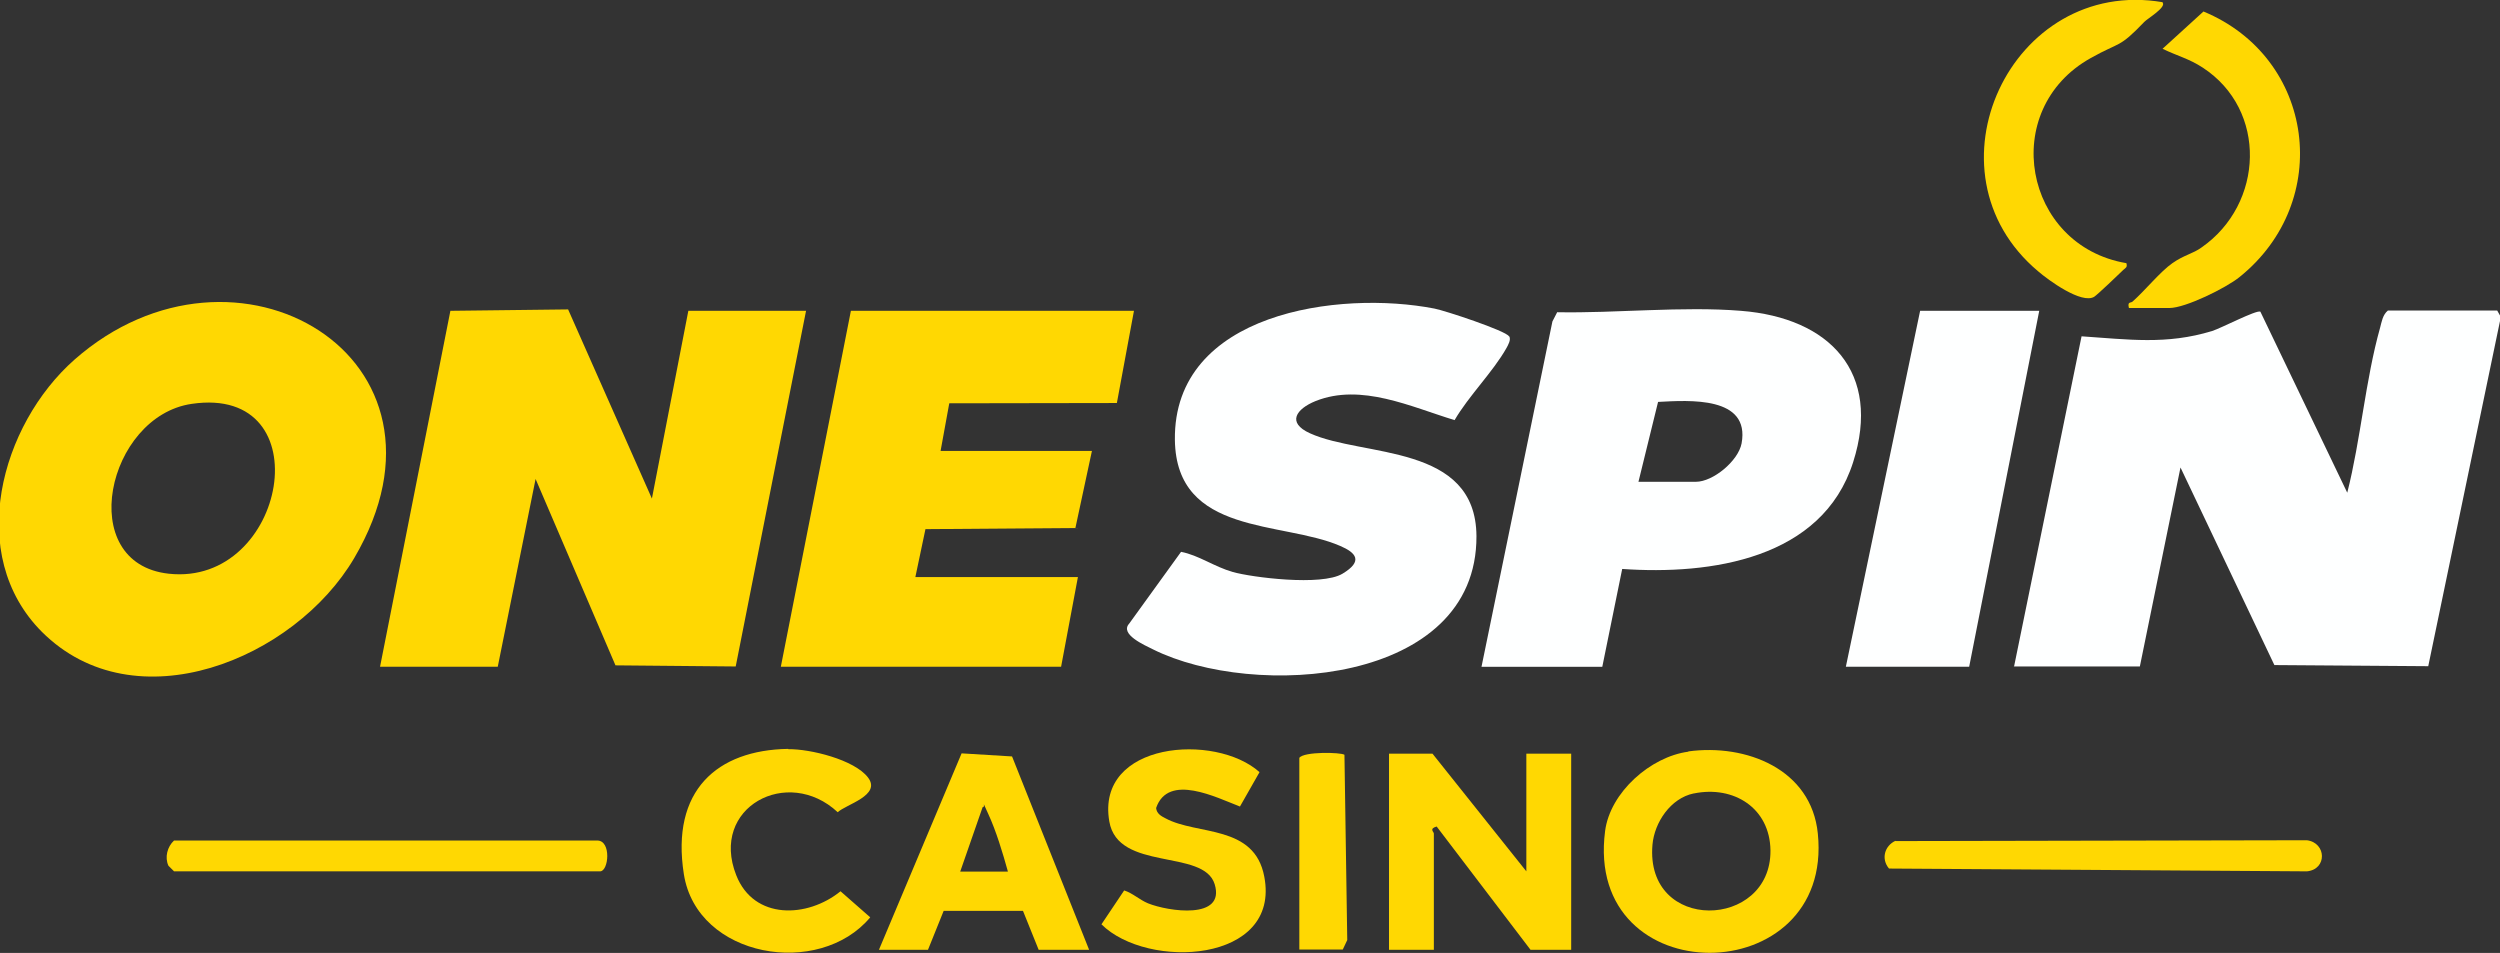 <svg width="892" height="340" viewBox="0 0 892 340" fill="none" xmlns="http://www.w3.org/2000/svg">
<rect x="0" y="0" width="892" height="340" fill="#333333" stroke="none"/>
<g clip-path="url(#clip0_2957_25259)">
<path d="M718.6 237.897L742.7 119.997C759.3 121.097 773 123.097 789.3 118.097C792.5 117.097 805.1 110.497 806.5 111.197L837.5 175.797C842.3 156.897 844 135.497 849.2 116.997C849.8 114.797 850.1 112.397 852 110.797H891L892.3 113.097L866.4 237.697L811.5 237.297L778 166.797L763.5 237.797H718.5L718.6 237.897Z" fill="#FEFFFF"/>
<path d="M135.6 237.898L160.7 110.898L202.7 110.398L232.6 177.898L245.6 110.898H287.6L262.5 237.798L219.6 237.398L191.1 170.898L177.6 237.898H135.6Z" fill="#FFD802"/>
<path d="M15 225.498C-12.5 197.998 0.2 151.598 26.6 128.298C83.9 77.898 168.5 127.398 126.4 199.098C105.2 235.198 48.2 258.698 14.9 225.398L15 225.498ZM68.4 144.098C38.2 148.498 26.5 200.998 60.2 204.698C102.3 209.298 115.2 137.198 68.4 144.098Z" fill="#FFD802"/>
<path d="M538.5 119.998C539.2 121.198 538.1 123.098 537.5 124.198C532.7 132.698 524 141.298 519 149.898C503.5 145.198 485.7 136.598 469.4 143.098C462.5 145.898 459 150.798 467.4 154.598C486.3 163.198 526.6 158.098 526.8 191.298C527 244.498 447.3 249.598 411.4 231.698C408.4 230.198 399.4 226.298 402.9 222.498L421.4 196.898C427.7 198.098 433.2 202.198 439.9 204.098C446.6 205.998 471.5 209.198 479 204.698C486.5 200.198 483.8 197.198 478.2 194.798C457.5 185.798 419.7 191.198 419.2 156.998C418.6 111.398 477.9 103.498 511.8 110.098C515.5 110.798 537.3 117.998 538.4 119.998H538.5Z" fill="#FEFFFF"/>
<path d="M404.6 110.898L398.5 143.798L338.7 143.898L335.6 160.898H389.6L383.7 188.398L330.2 188.798L326.6 205.898H384.6L378.6 237.898H278.6L303.6 110.898H404.6Z" fill="#FFD802"/>
<path d="M528.6 237.903L553.9 114.703L555.6 111.403C576.6 111.803 600.3 109.203 621.2 110.903C652.9 113.403 671.4 132.903 661.2 164.903C650.2 199.503 610.3 205.203 578.8 203.003L571.7 237.903H528.7H528.6ZM584.6 171.903H605.1C611.2 171.903 620.2 164.503 621.4 158.203C624.5 141.303 602.8 142.803 591.6 143.403L584.6 171.903Z" fill="#FEFFFF"/>
<path d="M727.6 110.898L702.6 237.898H658.6L685.1 110.898H727.6Z" fill="#FEFFFF"/>
<path d="M544.6 310.898V268.898H560.6V338.898H546.1L512.6 294.898C509.8 295.698 511.6 296.798 511.6 297.398V338.898H495.6V268.898H511.1L544.6 310.898Z" fill="#FFD802"/>
<path d="M602.4 268.1C623 265.3 646.3 274.4 648.6 297.4C654.4 353.9 565.1 354.7 572.7 296.5C574.5 282.7 588.9 270 602.4 268.2V268.1ZM604.3 283.1C596.1 284.8 590.3 293.4 589.6 301.4C586.9 333 632 331.7 631.7 303.4C631.5 288.3 618.6 280.2 604.4 283.1H604.3Z" fill="#FFD802"/>
<path d="M388.6 338.897H370.6L365 324.997H336.7L331.1 338.897H313.6L343.1 268.797L361.1 269.897L388.6 338.897ZM359.6 310.897C357.8 304.397 355.4 296.397 352.6 290.397C349.8 284.397 351.9 288.097 350.6 287.997L342.6 310.997H359.6V310.897Z" fill="#FFD802"/>
<path d="M442.5 287.802C434.1 284.602 416.8 275.702 412.5 288.302C412.7 290.302 414.3 291.202 415.9 292.002C427.2 298.102 447.6 294.102 451.1 312.802C457 343.702 409.4 346.102 393 329.802L401.1 317.702C404.2 318.702 406.5 321.002 409.6 322.302C416.8 325.202 437.3 328.302 433.4 315.502C429.5 302.702 398.9 311.102 395.8 293.102C390.9 264.602 433.7 261.402 449.4 275.502L442.4 287.802H442.5Z" fill="#FFD802"/>
<path d="M771.6 0.898C773.1 2.598 766.1 6.698 765.1 7.798C755.9 17.398 756.7 14.698 746 20.698C713 39.098 722 87.698 758.7 93.898C759.1 95.398 758.5 95.498 757.6 96.298C756.1 97.798 748.2 105.298 747.2 105.898C742.7 108.598 730.9 99.998 727.2 96.798C684.9 61.298 717.5 -8.502 771.7 0.798L771.6 0.898Z" fill="#FFD802"/>
<path d="M281.3 267.303C289 267.203 304.8 271.003 309.7 277.403C314.6 283.803 301.8 287.003 298.9 289.803C281 273.103 253.1 288.103 262.7 312.303C269 328.303 288.1 327.603 299.9 318.003L310.5 327.303C292.3 349.103 248.7 341.803 244 311.903C239.3 282.003 255.9 267.603 281.2 267.203L281.3 267.303Z" fill="#FFD802"/>
<path d="M759.6 109.902C759 107.502 760.2 108.202 760.9 107.602C765.4 103.602 770.8 96.902 775.1 93.902C779.4 90.902 782.3 90.602 785.5 88.302C807.8 72.802 809.1 39.202 785.9 24.102C781 20.902 776.7 19.902 771.6 17.402L786.2 4.102C826 20.602 832.7 71.902 799 98.902C794.3 102.702 779.8 109.902 774 109.902H759.5H759.6Z" fill="#FFD802"/>
<path d="M62.1 299.898H213.1C218.2 299.898 217.2 310.898 214.1 310.898H62.1L60.1 308.898C58.7 305.898 59.7 302.098 62.1 299.898Z" fill="#FFD802"/>
<path d="M676.3 300.097L823.1 299.797C830.1 300.697 830.4 310.197 823.1 310.897L674 309.897C671.1 306.497 672.4 301.797 676.3 299.997V300.097Z" fill="#FFD802"/>
<path d="M463.6 338.902V270.402C465.2 268.102 478.4 268.402 479.7 269.302L480.7 335.402L479.1 338.802H463.6V338.902Z" fill="#FFD802"/>
</g>
<defs>
<clipPath id="clip0_2957_25259">
<rect width="892" height="340" fill="white"/>
</clipPath>
</defs>
</svg>
